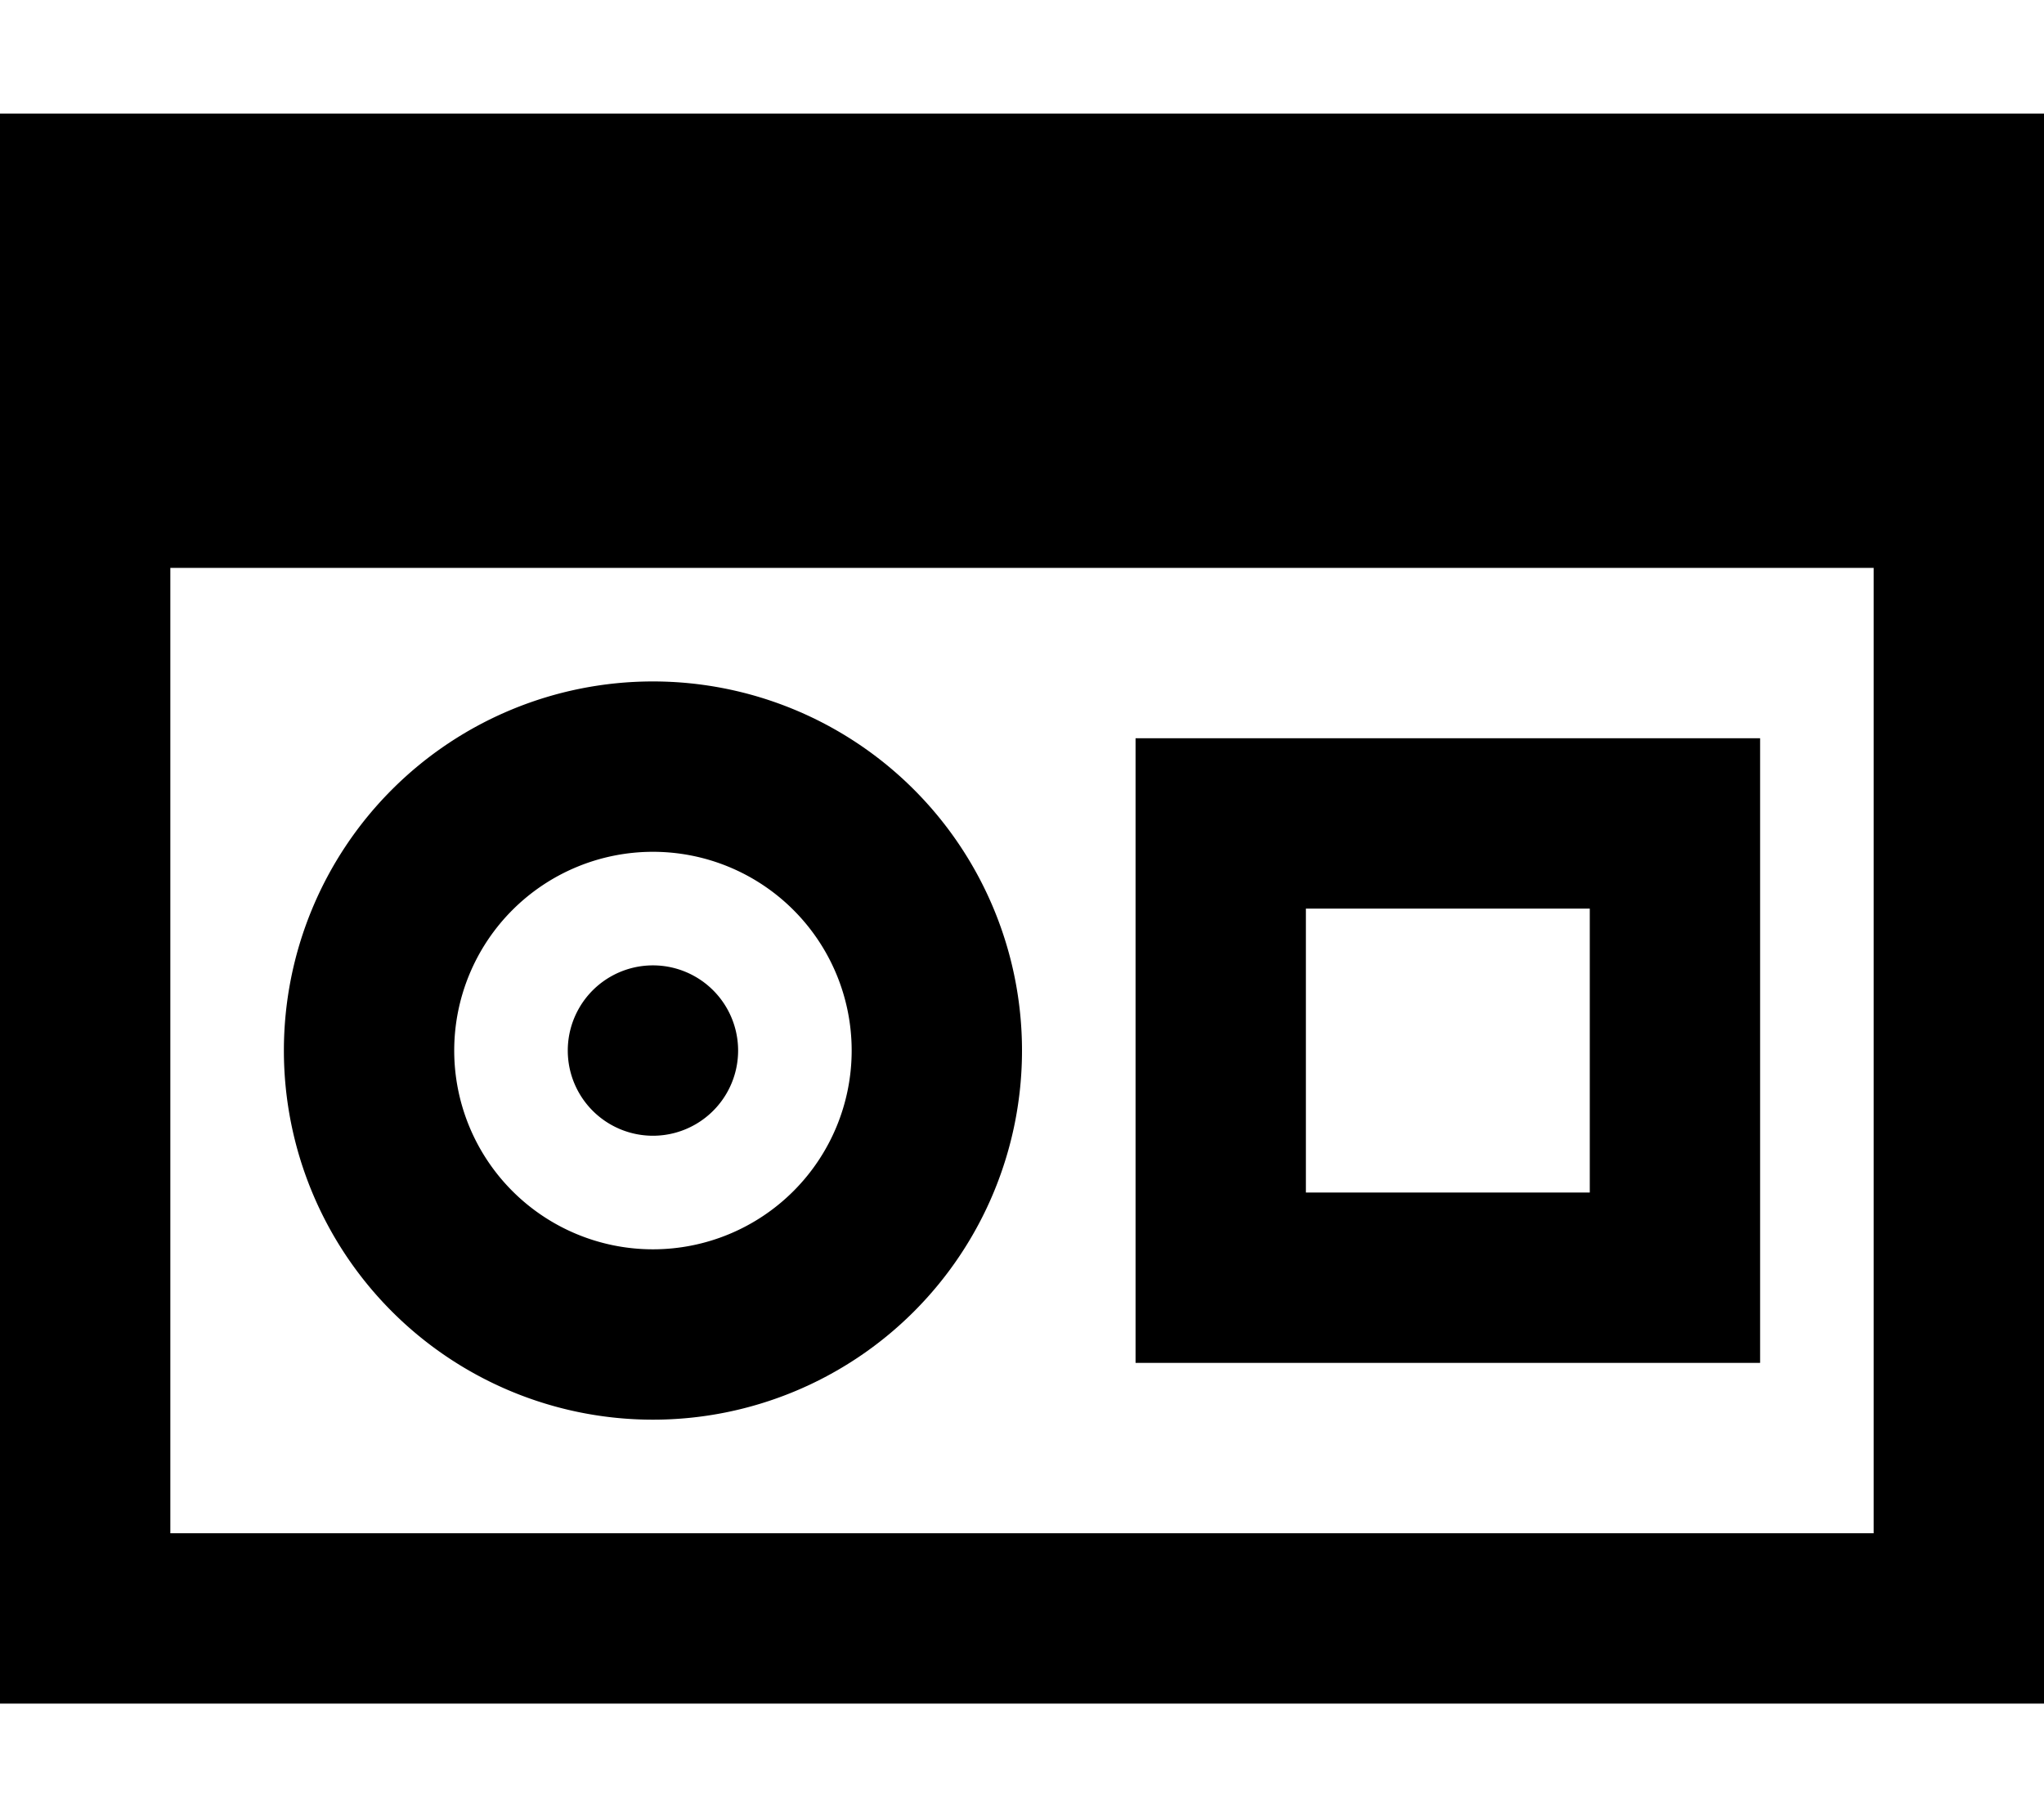 <svg xmlns="http://www.w3.org/2000/svg" viewBox="0 0 576 512"><!--! Font Awesome Pro 6.5.1 by @fontawesome - https://fontawesome.com License - https://fontawesome.com/license (Commercial License) Copyright 2023 Fonticons, Inc. --><path d="M48 432V160H528V432H48zM48 32H0V80 432v48H48 528h48V432 80 32H528 48zM368 256h80v80H368V256zm-48-48v48 80 48h48 80 48V336 256 208H448 368 320zM184 240a56 56 0 1 1 0 112 56 56 0 1 1 0-112zm0 160a104 104 0 1 0 0-208 104 104 0 1 0 0 208zm0-80a24 24 0 1 0 0-48 24 24 0 1 0 0 48z"/></svg>